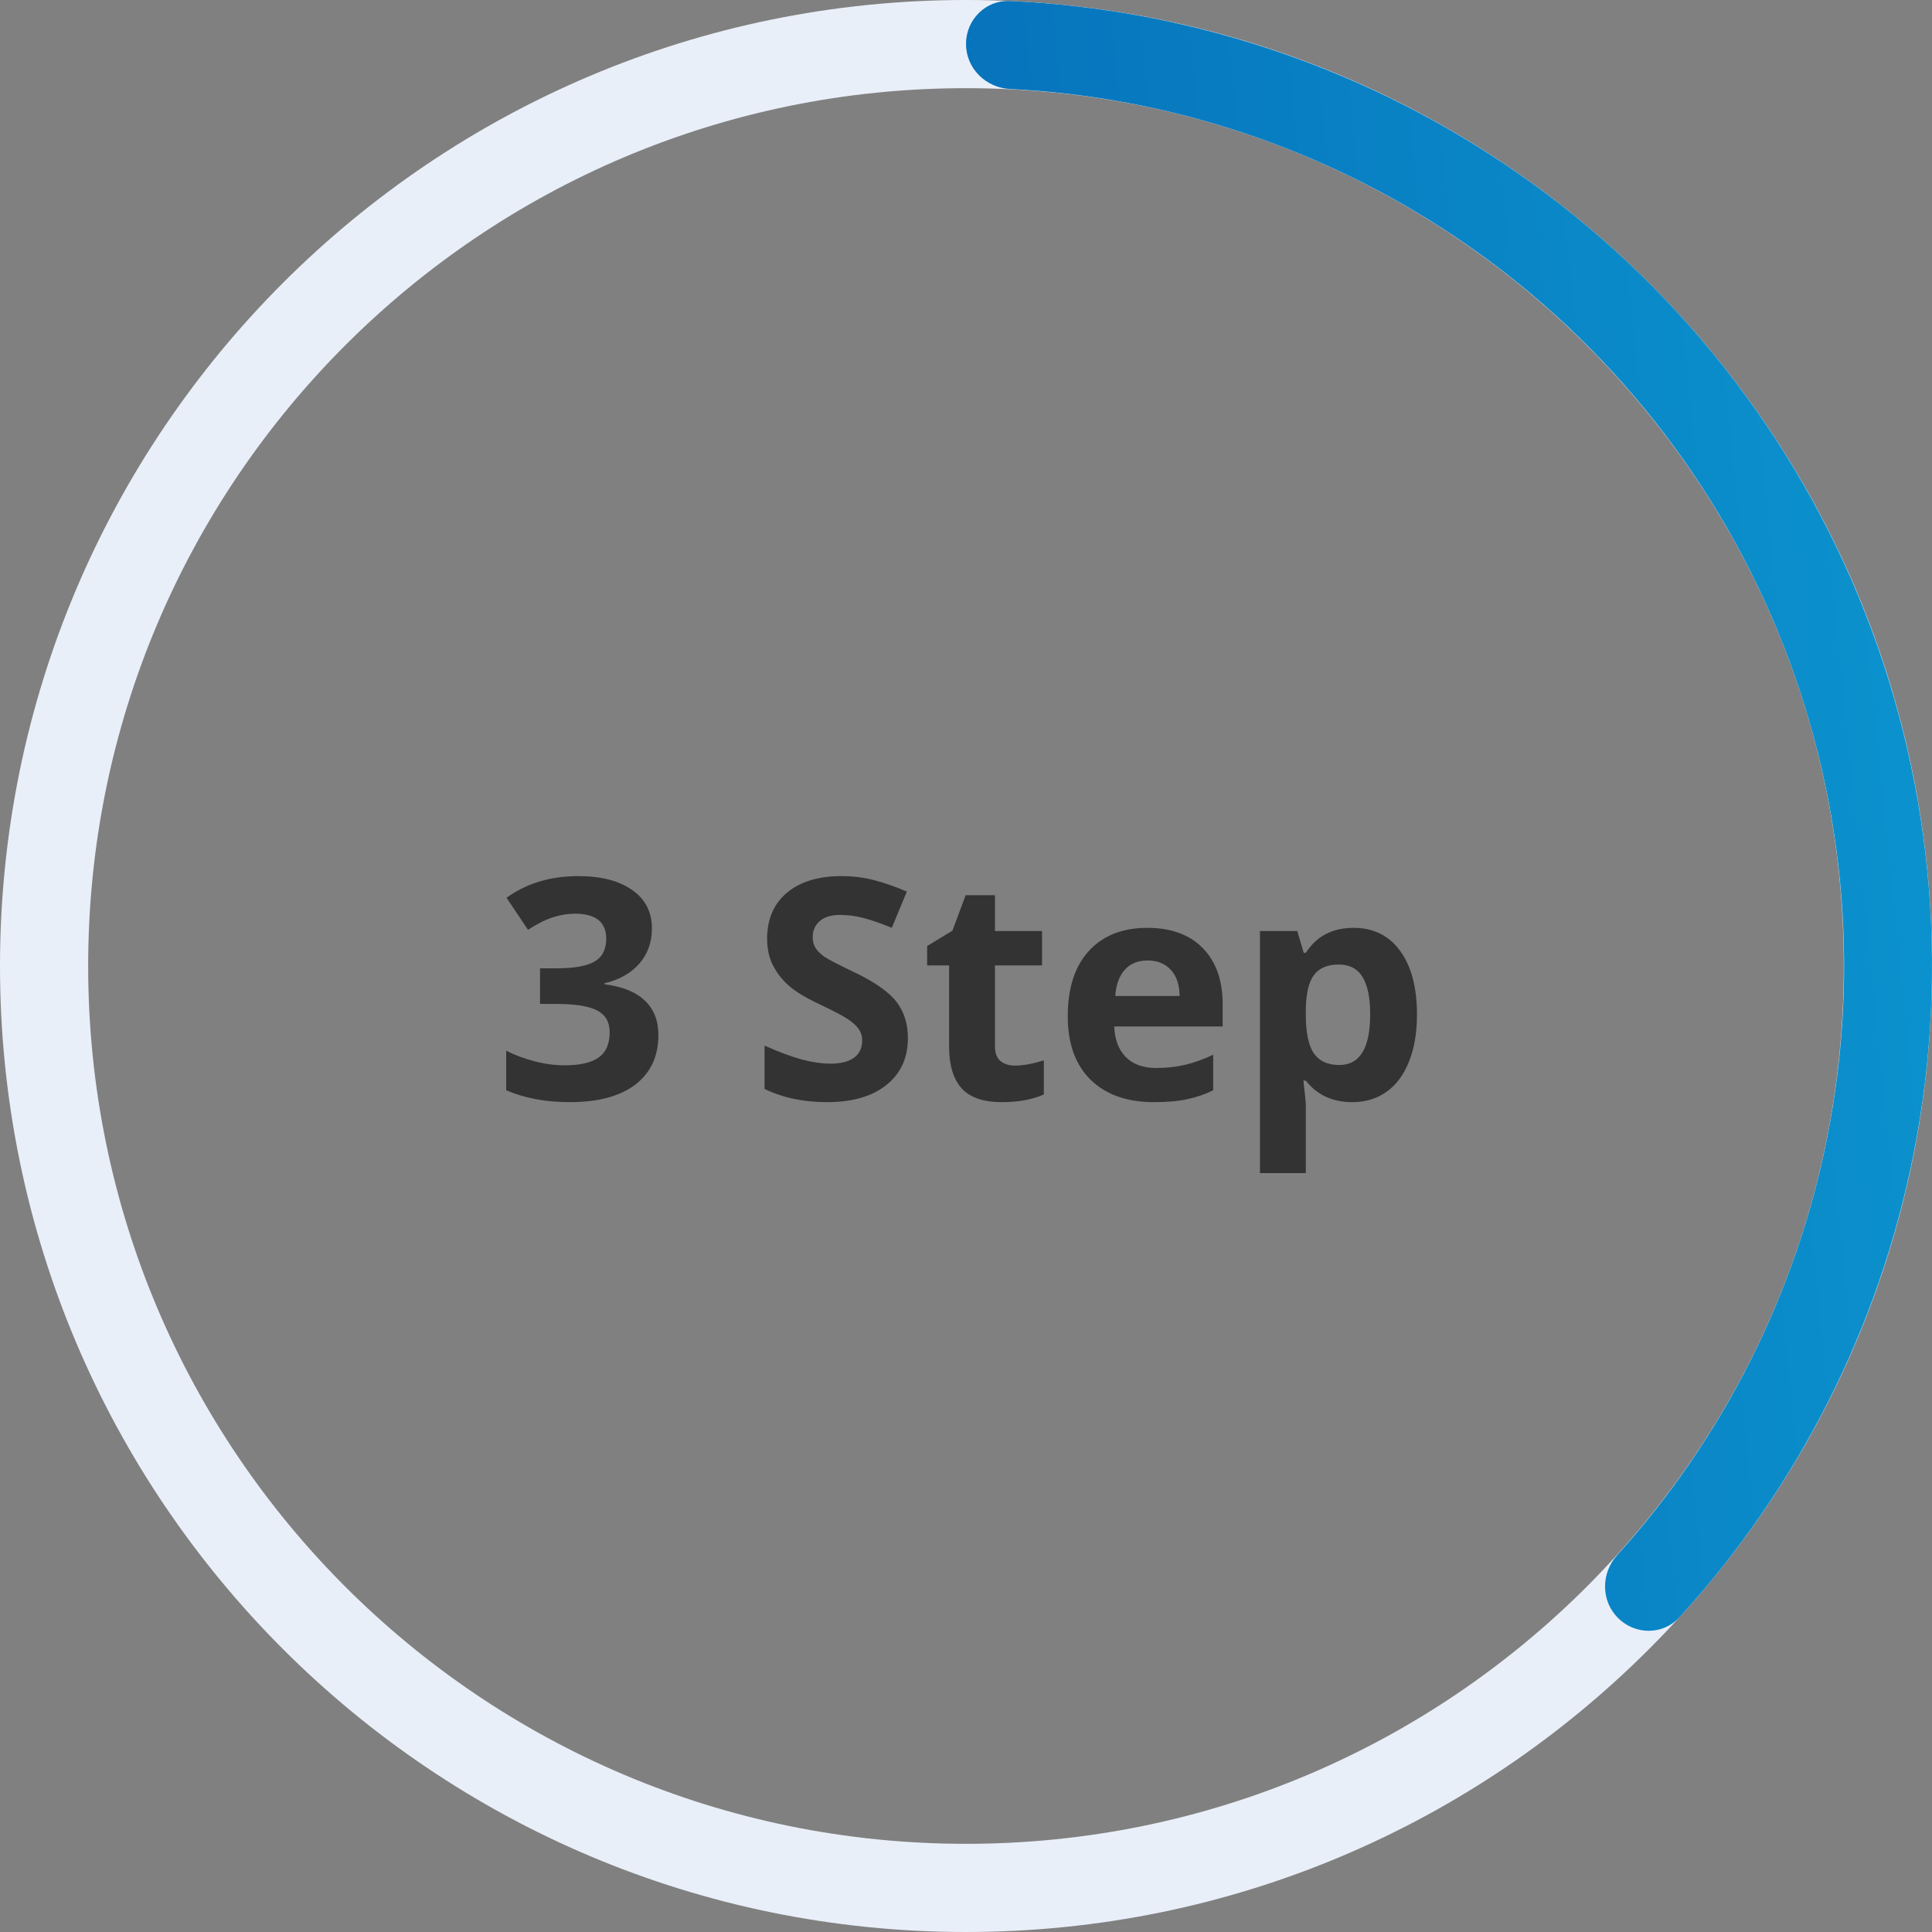 <?xml version="1.0" encoding="UTF-8"?> <svg xmlns="http://www.w3.org/2000/svg" width="138" height="138" viewBox="0 0 138 138" fill="none"><rect x="0" y="0" width="138" height="138" fill="#808080" stroke="none"/><path d="M46.566 66.317C46.566 67.299 46.269 68.133 45.675 68.82C45.08 69.508 44.246 69.981 43.172 70.238V70.303C44.44 70.46 45.399 70.847 46.051 71.463C46.703 72.072 47.028 72.895 47.028 73.934C47.028 75.445 46.48 76.623 45.385 77.468C44.289 78.306 42.724 78.725 40.69 78.725C38.986 78.725 37.475 78.442 36.157 77.876V75.051C36.766 75.359 37.435 75.609 38.166 75.803C38.897 75.996 39.62 76.093 40.336 76.093C41.432 76.093 42.241 75.907 42.764 75.534C43.286 75.162 43.548 74.564 43.548 73.74C43.548 73.003 43.247 72.48 42.645 72.172C42.044 71.864 41.084 71.71 39.767 71.71H38.574V69.164H39.788C41.005 69.164 41.894 69.007 42.452 68.691C43.018 68.369 43.301 67.821 43.301 67.048C43.301 65.859 42.556 65.265 41.066 65.265C40.551 65.265 40.024 65.351 39.487 65.522C38.957 65.694 38.367 65.992 37.715 66.414L36.179 64.126C37.611 63.095 39.319 62.579 41.303 62.579C42.928 62.579 44.21 62.908 45.148 63.567C46.094 64.226 46.566 65.143 46.566 66.317ZM64.85 74.148C64.85 75.566 64.338 76.684 63.313 77.5C62.297 78.316 60.879 78.725 59.06 78.725C57.384 78.725 55.901 78.409 54.612 77.779V74.686C55.672 75.158 56.567 75.491 57.298 75.685C58.035 75.878 58.709 75.975 59.317 75.975C60.048 75.975 60.606 75.835 60.993 75.556C61.387 75.276 61.584 74.861 61.584 74.31C61.584 74.002 61.498 73.73 61.326 73.493C61.154 73.25 60.9 73.017 60.563 72.795C60.234 72.573 59.557 72.218 58.533 71.731C57.574 71.28 56.854 70.847 56.374 70.432C55.894 70.016 55.511 69.533 55.225 68.981C54.938 68.43 54.795 67.785 54.795 67.048C54.795 65.659 55.264 64.566 56.202 63.772C57.148 62.977 58.451 62.579 60.112 62.579C60.929 62.579 61.706 62.676 62.443 62.869C63.188 63.062 63.965 63.335 64.774 63.685L63.7 66.274C62.862 65.931 62.168 65.691 61.616 65.555C61.072 65.419 60.535 65.351 60.005 65.351C59.375 65.351 58.891 65.497 58.555 65.791C58.218 66.085 58.05 66.468 58.05 66.94C58.05 67.234 58.118 67.492 58.254 67.714C58.39 67.929 58.605 68.14 58.898 68.348C59.199 68.548 59.905 68.913 61.015 69.443C62.483 70.145 63.489 70.851 64.033 71.56C64.578 72.261 64.85 73.124 64.85 74.148ZM72.498 76.114C73.071 76.114 73.758 75.989 74.561 75.738V78.177C73.744 78.542 72.742 78.725 71.553 78.725C70.242 78.725 69.286 78.395 68.685 77.736C68.09 77.07 67.793 76.075 67.793 74.75V68.96H66.225V67.574L68.029 66.478L68.975 63.943H71.069V66.5H74.432V68.96H71.069V74.75C71.069 75.216 71.198 75.559 71.456 75.781C71.721 76.003 72.068 76.114 72.498 76.114ZM81.973 68.606C81.278 68.606 80.734 68.828 80.34 69.272C79.946 69.708 79.72 70.331 79.663 71.141H84.261C84.246 70.331 84.035 69.708 83.627 69.272C83.219 68.828 82.667 68.606 81.973 68.606ZM82.435 78.725C80.501 78.725 78.99 78.191 77.901 77.124C76.813 76.057 76.269 74.546 76.269 72.591C76.269 70.579 76.77 69.024 77.772 67.929C78.782 66.826 80.175 66.274 81.951 66.274C83.648 66.274 84.97 66.758 85.915 67.725C86.86 68.691 87.333 70.027 87.333 71.731V73.321H79.588C79.624 74.252 79.899 74.979 80.415 75.502C80.931 76.025 81.654 76.286 82.585 76.286C83.308 76.286 83.992 76.211 84.637 76.061C85.281 75.91 85.954 75.67 86.656 75.341V77.876C86.083 78.162 85.471 78.374 84.819 78.51C84.168 78.653 83.373 78.725 82.435 78.725ZM96.593 78.725C95.182 78.725 94.076 78.213 93.273 77.189H93.102C93.216 78.191 93.273 78.771 93.273 78.929V83.795H89.997V66.5H92.661L93.123 68.058H93.273C94.04 66.869 95.175 66.274 96.679 66.274C98.097 66.274 99.207 66.822 100.009 67.918C100.811 69.014 101.212 70.535 101.212 72.483C101.212 73.765 101.022 74.879 100.643 75.824C100.27 76.769 99.737 77.489 99.042 77.983C98.347 78.478 97.531 78.725 96.593 78.725ZM95.626 68.895C94.817 68.895 94.226 69.146 93.853 69.647C93.481 70.142 93.288 70.962 93.273 72.107V72.462C93.273 73.751 93.463 74.675 93.843 75.233C94.23 75.792 94.838 76.071 95.669 76.071C97.137 76.071 97.871 74.861 97.871 72.44C97.871 71.259 97.689 70.374 97.323 69.787C96.965 69.193 96.399 68.895 95.626 68.895Z" fill="#333333"></path><path d="M138 69C138 107.108 107.108 138 69 138C30.892 138 0 107.108 0 69C0 30.892 30.892 0 69 0C107.108 0 138 30.892 138 69ZM6.298 69C6.298 103.629 34.371 131.702 69 131.702C103.629 131.702 131.702 103.629 131.702 69C131.702 34.371 103.629 6.298 69 6.298C34.371 6.298 6.298 34.371 6.298 69Z" fill="#E9EFF8"></path><path d="M69 3.139C69 1.405 70.406 -0.007 72.138 0.071C84.684 0.642 96.859 4.629 107.334 11.629C118.681 19.21 127.525 29.987 132.748 42.595C137.97 55.203 139.337 69.076 136.674 82.461C134.216 94.818 128.426 106.246 119.959 115.521C118.79 116.801 116.797 116.797 115.571 115.571V115.571C114.345 114.345 114.352 112.363 115.515 111.077C123.108 102.684 128.302 92.376 130.517 81.237C132.938 69.07 131.695 56.458 126.948 44.997C122.201 33.536 114.161 23.74 103.847 16.848C94.404 10.538 83.442 6.922 72.138 6.356C70.406 6.269 69 4.872 69 3.139V3.139Z" fill="url(#paint0_linear_261_6861)"></path><defs><linearGradient id="paint0_linear_261_6861" x1="1.772" y1="140.677" x2="150.744" y2="125.556" gradientUnits="userSpaceOnUse"><stop stop-color="#004CA6"></stop><stop offset="1" stop-color="#0C95CF"></stop></linearGradient></defs></svg> 